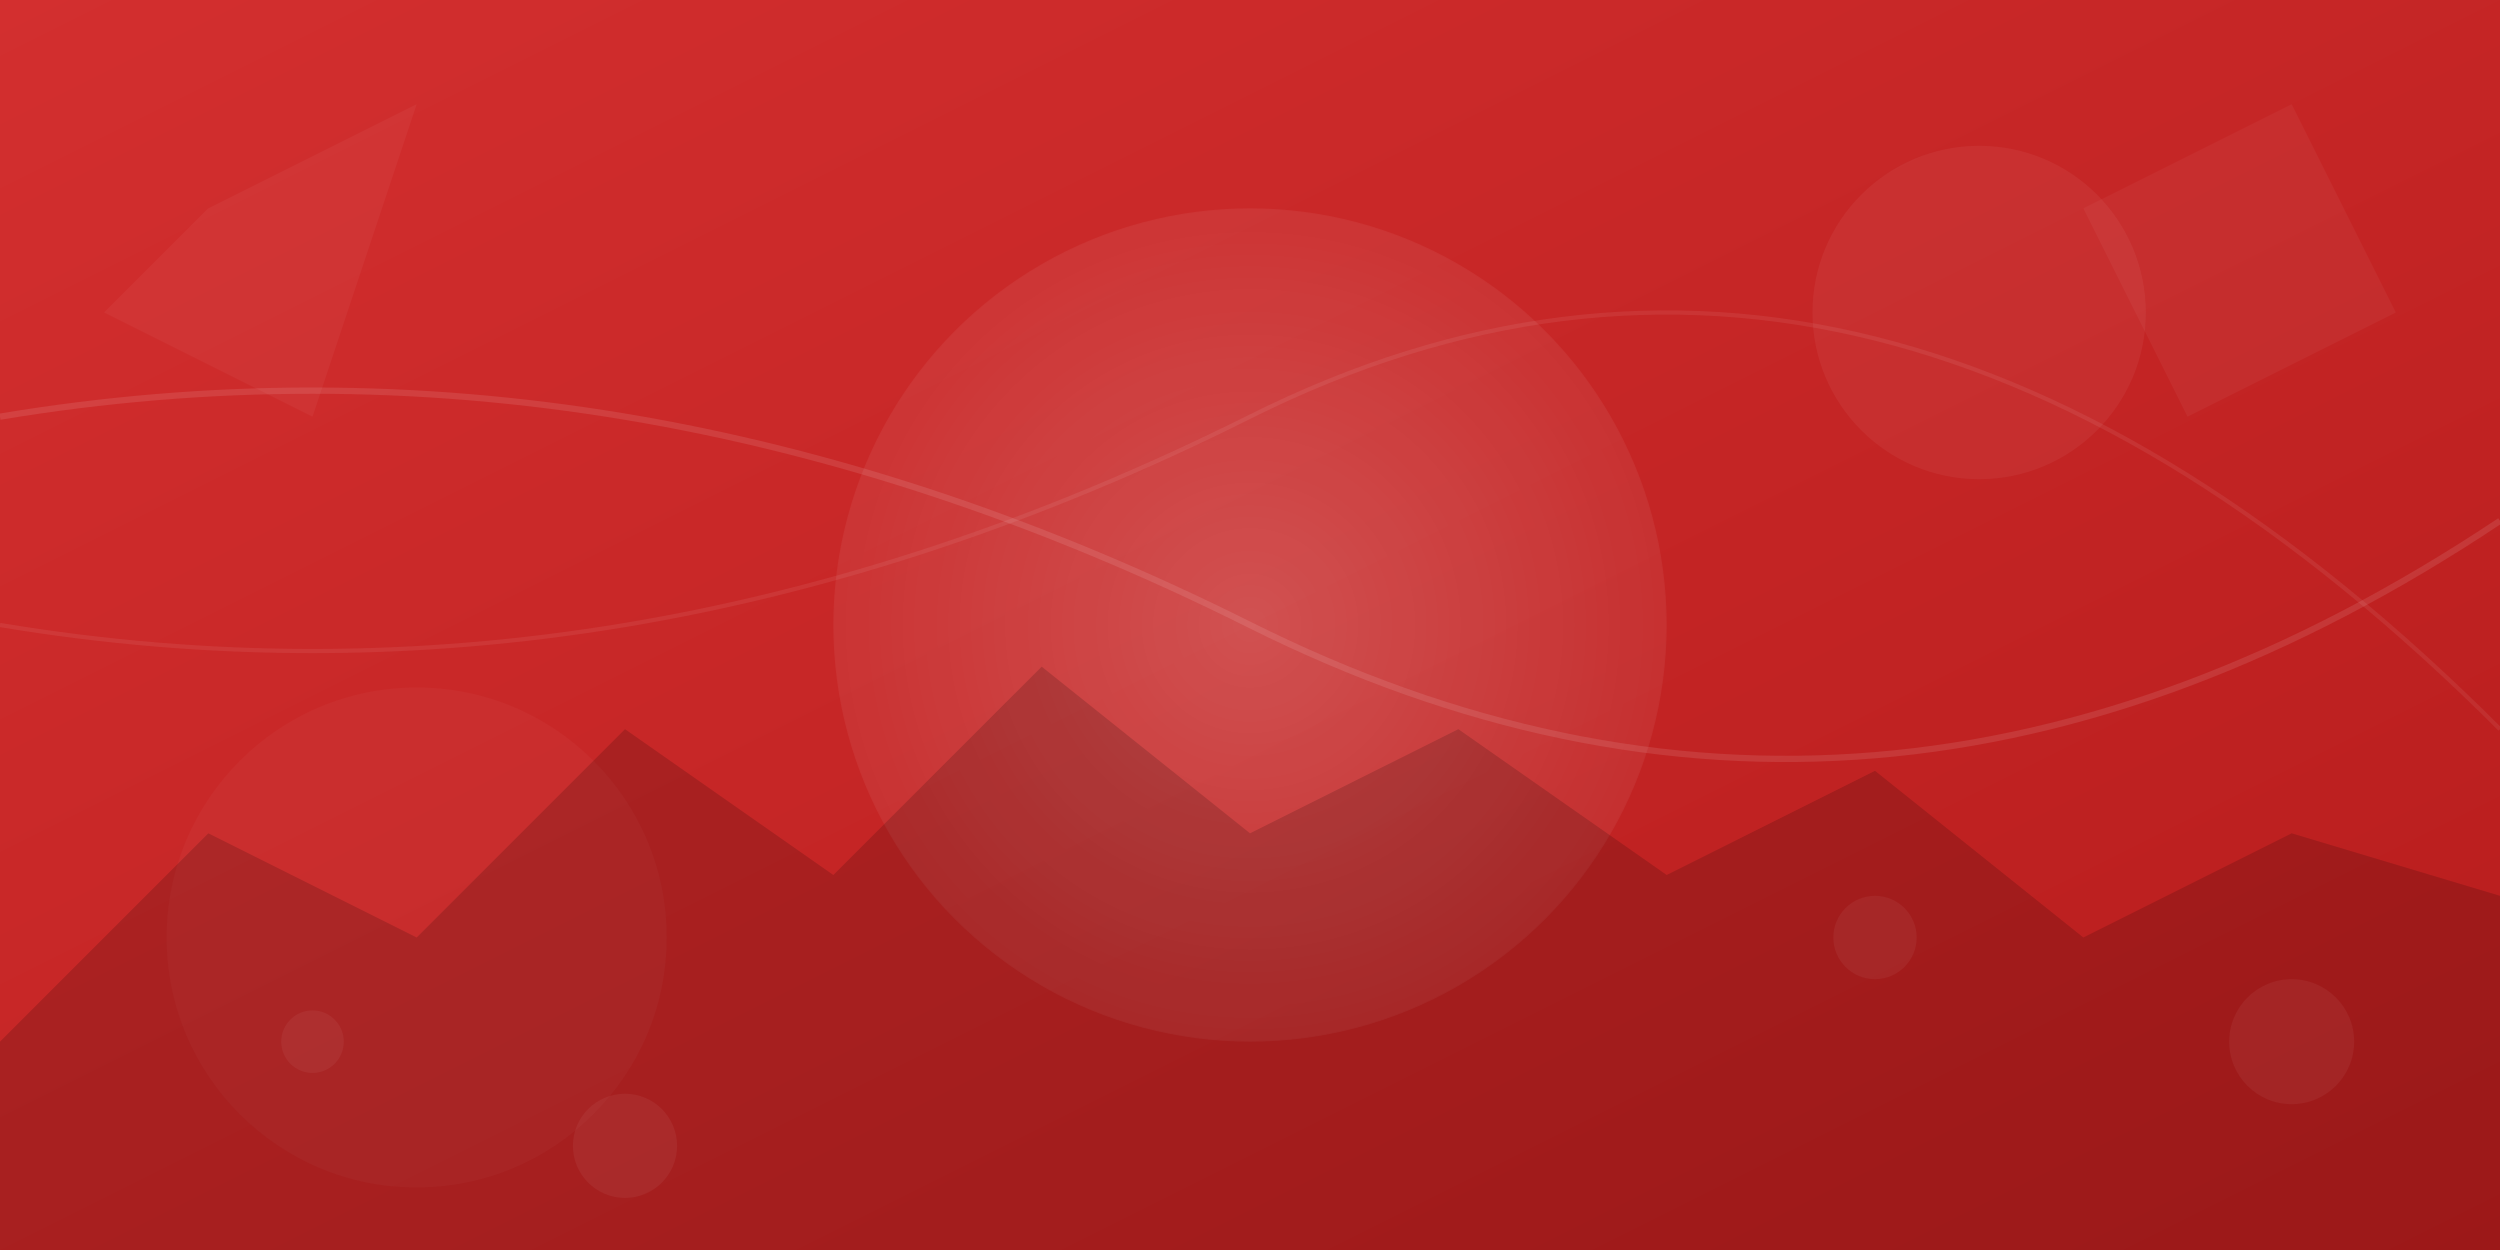 <?xml version="1.0" encoding="UTF-8"?>
<svg width="1200" height="600" viewBox="0 0 1200 600" xmlns="http://www.w3.org/2000/svg">
  <rect x="0" y="0" width="1200" height="600" fill="#333333" stroke="none"/>
  <defs>
    <linearGradient id="bgGradient" x1="0%" y1="0%" x2="100%" y2="100%">
      <stop offset="0%" stop-color="#d32f2f" />
      <stop offset="100%" stop-color="#b71c1c" />
    </linearGradient>
    <radialGradient id="spotlightGradient" cx="50%" cy="50%" r="70%" fx="50%" fy="50%">
      <stop offset="0%" stop-color="rgba(255,255,255,0.2)" />
      <stop offset="100%" stop-color="rgba(255,255,255,0)" />
    </radialGradient>
  </defs>
  
  <!-- Background -->
  <rect width="1200" height="600" fill="url(#bgGradient)" />
  
  <!-- Abstract Elements -->
  <circle cx="950" cy="150" r="80" fill="rgba(255,255,255,0.05)" />
  <circle cx="200" cy="450" r="120" fill="rgba(255,255,255,0.03)" />
  <circle cx="600" cy="300" r="200" fill="url(#spotlightGradient)" />
  
  <!-- Flowing Lines -->
  <path d="M0 200 Q300 150, 600 300 T1200 250" stroke="rgba(255,255,255,0.1)" stroke-width="3" fill="none" />
  <path d="M0 300 Q300 350, 600 200 T1200 350" stroke="rgba(255,255,255,0.07)" stroke-width="2" fill="none" />
  
  <!-- Mountains Silhouette -->
  <path d="M0 500 L100 400 L200 450 L300 350 L400 420 L500 320 L600 400 L700 350 L800 420 L900 370 L1000 450 L1100 400 L1200 430 L1200 600 L0 600 Z" fill="rgba(0,0,0,0.15)" />
  
  <!-- Abstract Polygons -->
  <polygon points="1000,100 1100,50 1150,150 1050,200" fill="rgba(255,255,255,0.04)" />
  <polygon points="100,100 200,50 150,200 50,150" fill="rgba(255,255,255,0.04)" />
  
  <!-- Decorative Circles -->
  <circle cx="1100" cy="500" r="30" fill="rgba(255,255,255,0.05)" />
  <circle cx="900" cy="450" r="20" fill="rgba(255,255,255,0.05)" />
  <circle cx="300" cy="550" r="25" fill="rgba(255,255,255,0.05)" />
  <circle cx="150" cy="500" r="15" fill="rgba(255,255,255,0.05)" />
</svg>